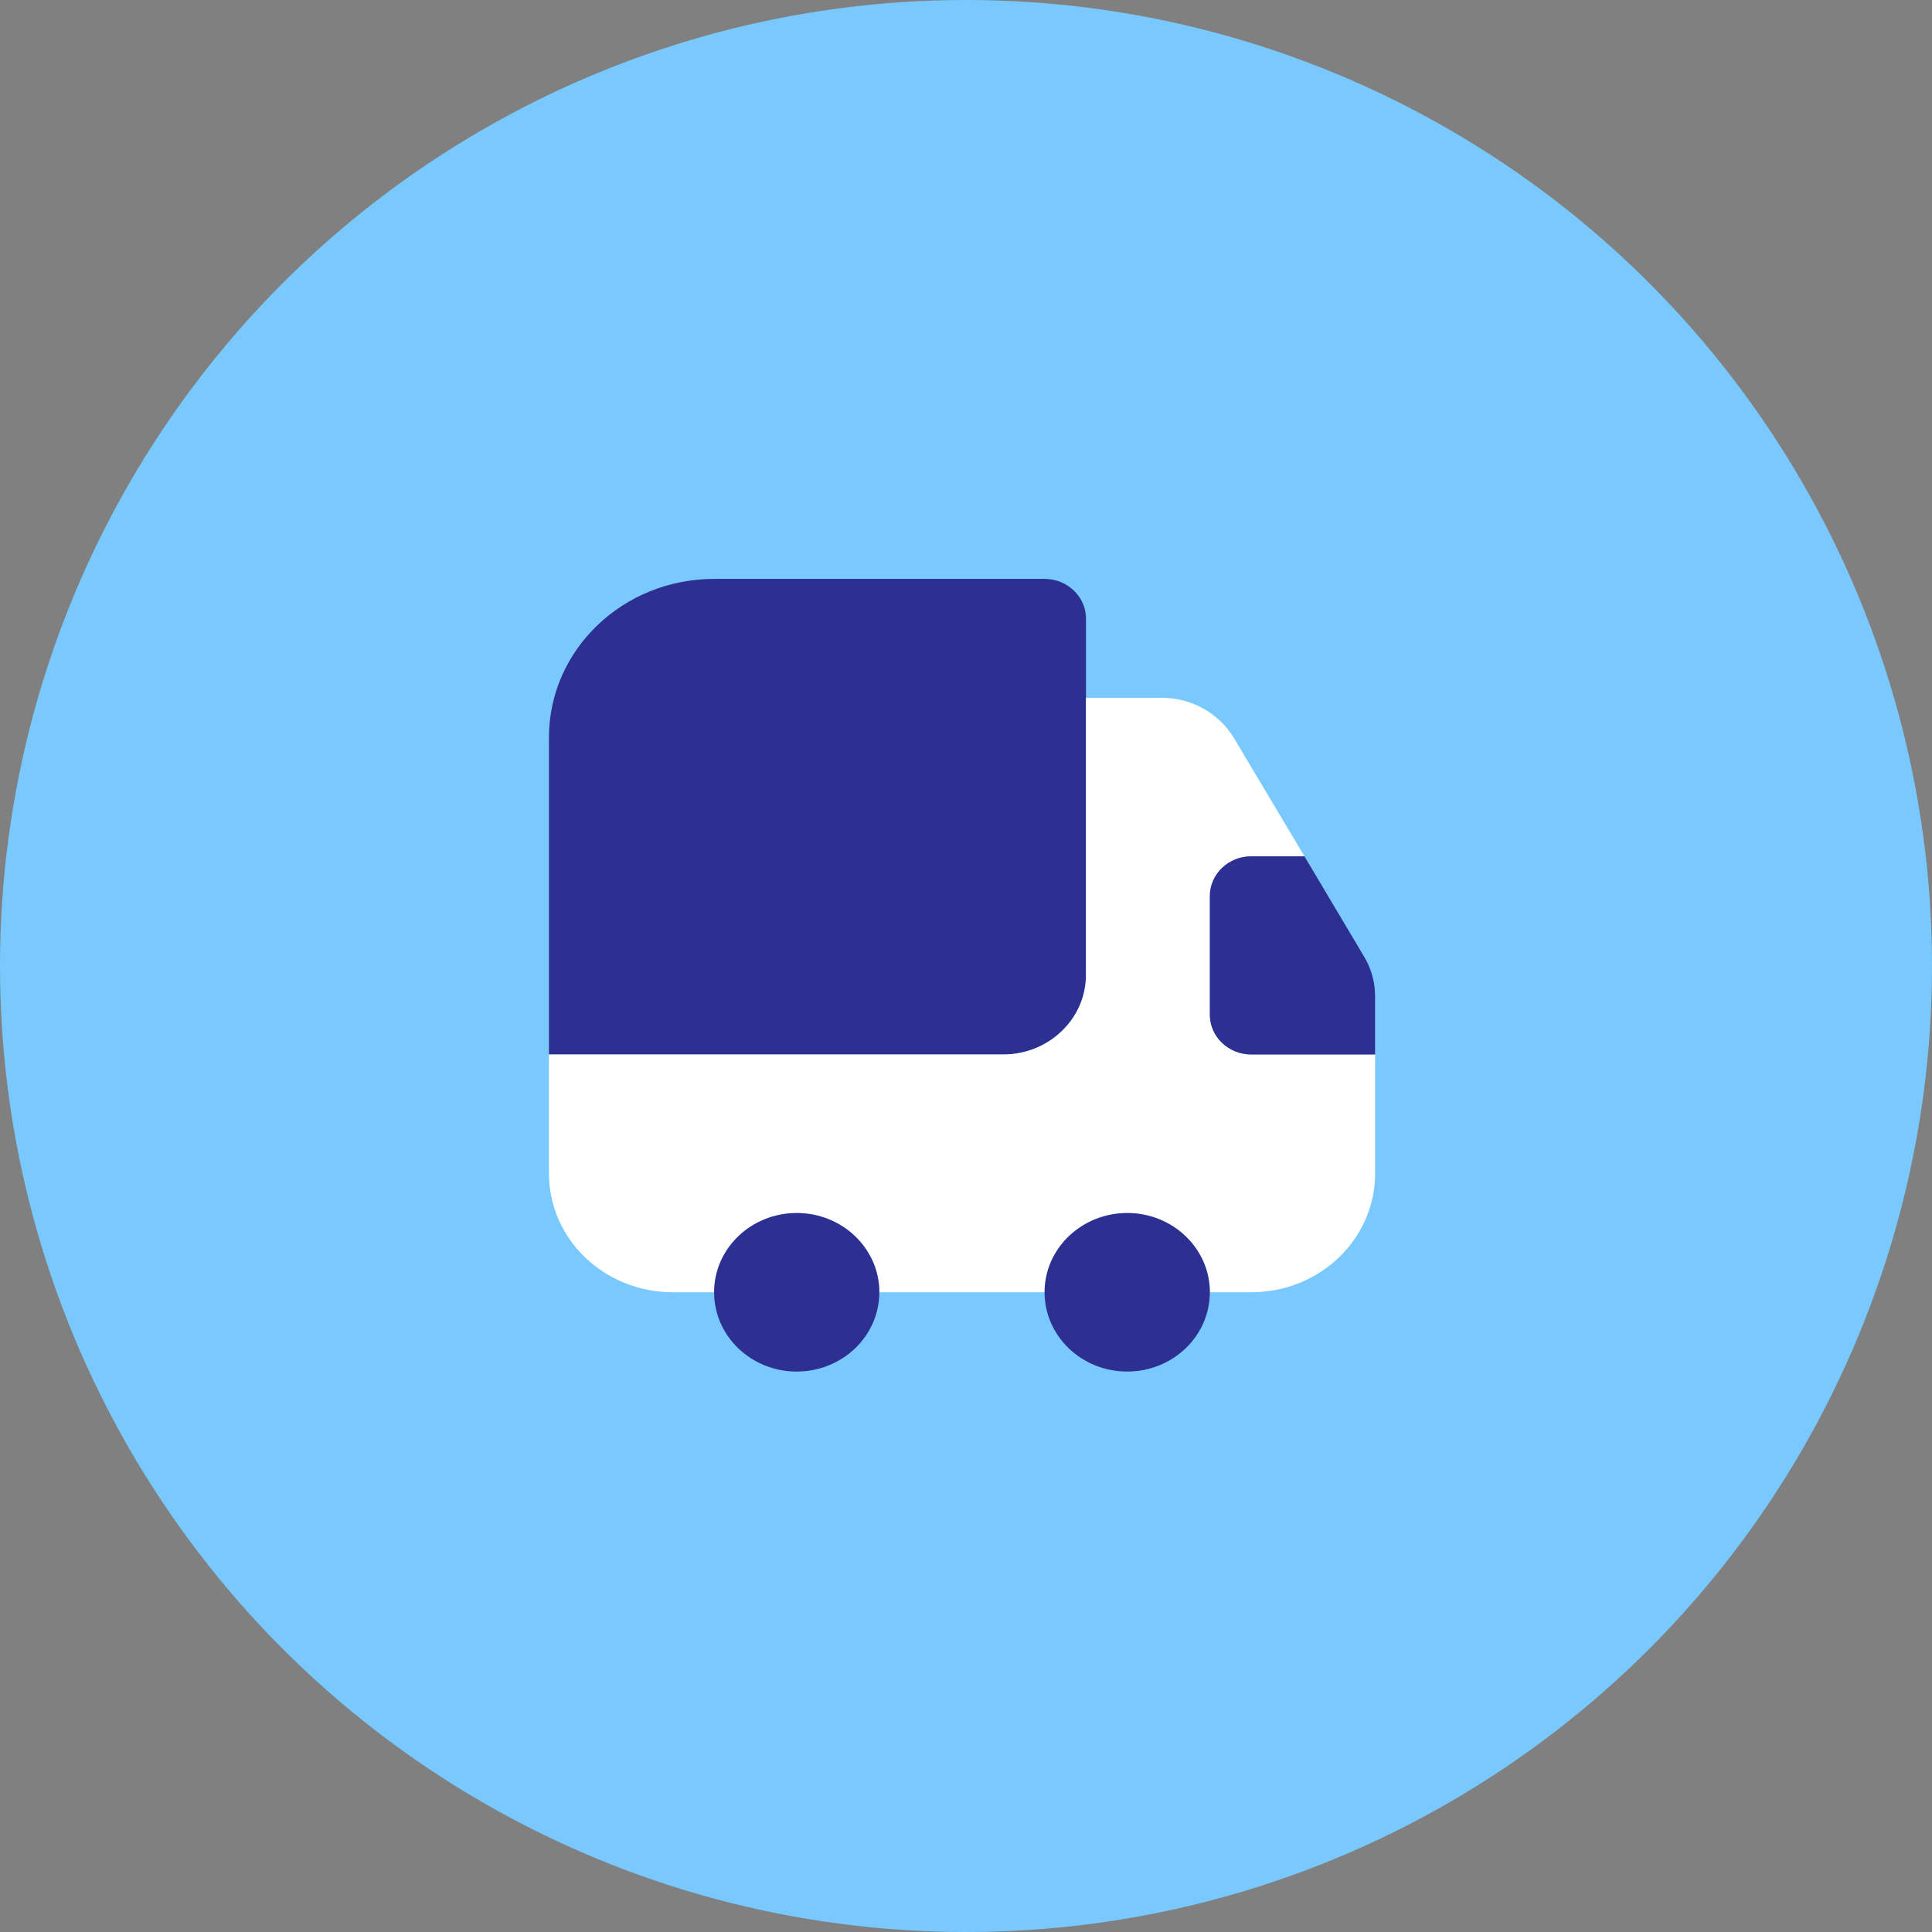 <svg width="58" height="58" viewBox="0 0 58 58" fill="none" xmlns="http://www.w3.org/2000/svg">
<rect x="0" y="0" width="58" height="58" fill="#808080" stroke="none"/>
<circle cx="29" cy="29" r="29" fill="#79C9FF"/>
<path d="M32.602 18.569V29.276C32.602 30.585 31.485 31.656 30.121 31.656H16.48V22.138C16.48 19.509 18.7 17.379 21.441 17.379H31.361C32.044 17.379 32.602 17.914 32.602 18.569Z" fill="#2D3091"/>
<path d="M41.282 31.657V35.226C41.282 37.201 39.62 38.795 37.562 38.795H36.322C36.322 37.487 35.206 36.416 33.842 36.416C32.477 36.416 31.361 37.487 31.361 38.795H26.401C26.401 37.487 25.285 36.416 23.921 36.416C22.557 36.416 21.441 37.487 21.441 38.795H20.201C18.142 38.795 16.48 37.201 16.48 35.226V31.657H30.121C31.485 31.657 32.602 30.586 32.602 29.277V20.949H34.883C35.776 20.949 36.594 21.413 37.041 22.151L39.161 25.708H37.562C36.88 25.708 36.322 26.244 36.322 26.898V30.467C36.322 31.122 36.88 31.657 37.562 31.657H41.282Z" fill="white"/>
<path d="M23.918 41.175C25.287 41.175 26.398 40.11 26.398 38.795C26.398 37.481 25.287 36.416 23.918 36.416C22.548 36.416 21.438 37.481 21.438 38.795C21.438 40.11 22.548 41.175 23.918 41.175Z" fill="#2D3091"/>
<path d="M33.84 41.175C35.209 41.175 36.32 40.11 36.32 38.795C36.32 37.481 35.209 36.416 33.84 36.416C32.47 36.416 31.359 37.481 31.359 38.795C31.359 40.11 32.47 41.175 33.84 41.175Z" fill="#2D3091"/>
<path d="M41.281 29.907V31.656H37.56C36.878 31.656 36.32 31.12 36.32 30.466V26.897C36.32 26.242 36.878 25.707 37.56 25.707H39.16L40.958 28.729C41.169 29.086 41.281 29.49 41.281 29.907Z" fill="#2D3091"/>
</svg>
